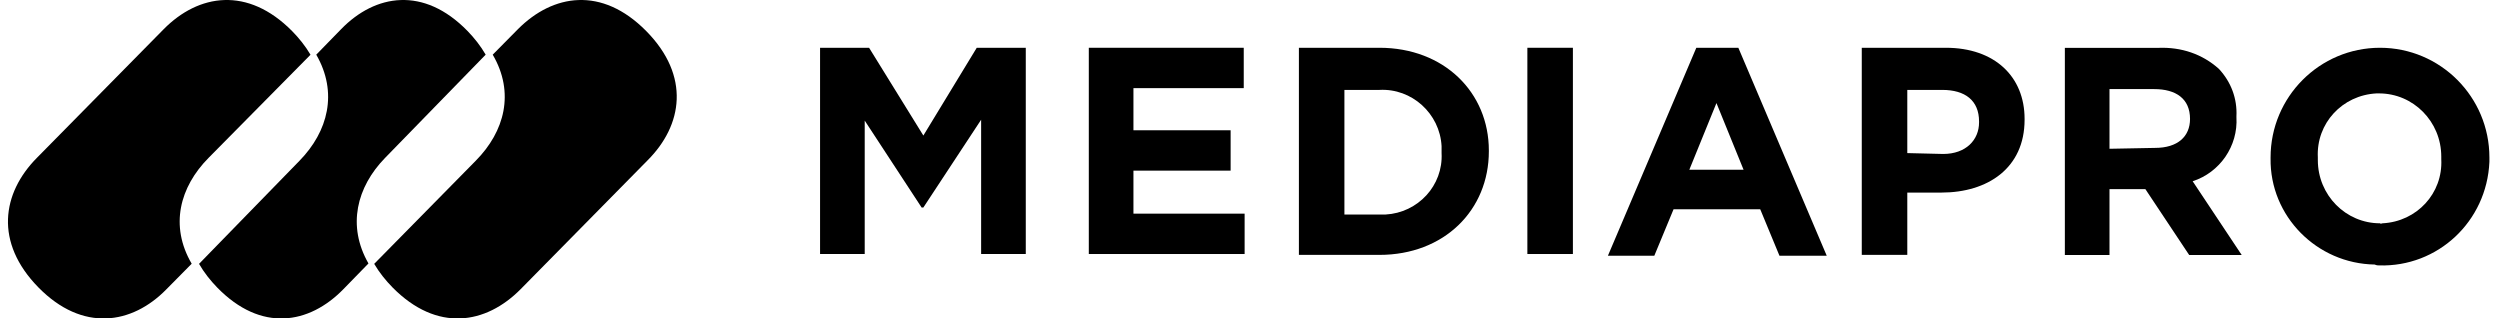 <svg width="157" height="20" viewBox="0 0 157 20" fill="none" xmlns="http://www.w3.org/2000/svg">
<g clip-path="url(#clip0_1_2)">
<path fill-rule="evenodd" clip-rule="evenodd" d="M51.5 3H54.578L57.987 8.512L61.34 3H64.419V15.952H61.615V7.519L57.987 13.031H57.877L54.304 7.574V15.952H51.5V3Z" fill="black"/>
<path fill-rule="evenodd" clip-rule="evenodd" d="M68.377 3H78.107V5.535H71.18V8.181H77.283V10.716H71.18V13.417H78.162V15.952H68.377V3Z" fill="black"/>
<path fill-rule="evenodd" clip-rule="evenodd" d="M81.571 16.007H86.628C90.696 16.007 93.5 13.196 93.5 9.504V9.449C93.5 5.811 90.696 3 86.628 3H81.571V16.007ZM84.429 13.472V5.646H86.628C88.662 5.535 90.421 7.134 90.531 9.173V9.559V9.614C90.641 11.653 89.047 13.362 87.013 13.472H86.628H84.429Z" fill="black"/>
<path fill-rule="evenodd" clip-rule="evenodd" d="M95.919 15.952H98.778V3H95.919V15.952Z" fill="black"/>
<path fill-rule="evenodd" clip-rule="evenodd" d="M100.976 16.062H103.89L105.1 13.141H110.542L111.751 16.062H114.72L109.168 3H106.529L100.976 16.062ZM106.089 10.661L107.793 6.472L109.497 10.661H106.089Z" fill="black"/>
<path fill-rule="evenodd" clip-rule="evenodd" d="M116.919 16.007H119.778V12.094H121.922C124.835 12.094 127.144 10.551 127.144 7.52V7.464C127.144 4.819 125.275 3 122.196 3H116.919V16.007ZM119.778 9.614V5.646H121.976C123.406 5.646 124.285 6.307 124.285 7.63V7.685C124.285 8.787 123.461 9.669 122.031 9.669L119.778 9.614Z" fill="black"/>
<path fill-rule="evenodd" clip-rule="evenodd" d="M129.618 16.012H132.476V11.878H134.73L137.479 16.012H140.778L137.699 11.382C139.403 10.831 140.558 9.177 140.448 7.359V7.304C140.503 6.201 140.118 5.154 139.348 4.327C138.304 3.39 136.984 2.95 135.555 3.005H129.673V16.012H129.618ZM132.476 9.343V5.595H135.28C136.654 5.595 137.534 6.201 137.534 7.469C137.534 8.571 136.764 9.288 135.335 9.288L132.476 9.343Z" fill="black"/>
<path fill-rule="evenodd" clip-rule="evenodd" d="M149.408 16.668C153.092 16.779 156.17 13.913 156.335 10.165V9.944V9.889C156.335 6.086 153.256 3 149.463 3C145.67 3 142.592 6.086 142.592 9.889V9.944C142.537 13.582 145.505 16.558 149.134 16.613C149.244 16.668 149.353 16.668 149.408 16.668ZM149.463 14.023C147.319 14.023 145.56 12.259 145.56 10.055V9.944V9.889C145.45 7.74 147.1 5.976 149.244 5.866H149.408C151.552 5.866 153.312 7.63 153.312 9.834V9.944V10C153.422 12.149 151.772 13.913 149.628 14.023C149.573 14.023 149.518 14.078 149.463 14.023Z" fill="black"/>
<path fill-rule="evenodd" clip-rule="evenodd" d="M13.097 9.915L19.5 3.438C19.187 2.903 18.778 2.392 18.345 1.953C15.553 -0.871 12.472 -0.384 10.281 1.832L2.314 9.915C0.124 12.13 -0.358 15.222 2.41 18.047C5.178 20.871 8.283 20.384 10.45 18.168L12.038 16.562C10.642 14.175 11.292 11.741 13.097 9.915Z" fill="black"/>
<path fill-rule="evenodd" clip-rule="evenodd" d="M24.183 9.916L30.5 3.433C30.191 2.897 29.788 2.385 29.36 1.946C26.605 -0.881 23.566 -0.369 21.429 1.825L19.861 3.433C21.239 5.822 20.598 8.259 18.817 10.087L12.5 16.57C12.809 17.106 13.212 17.617 13.64 18.056C16.395 20.883 19.41 20.372 21.571 18.154L23.139 16.545C21.785 14.181 22.402 11.744 24.183 9.916Z" fill="black"/>
<path fill-rule="evenodd" clip-rule="evenodd" d="M40.579 1.946C37.785 -0.881 34.725 -0.369 32.533 1.825L30.943 3.433C32.34 5.822 31.69 8.259 29.884 10.087L23.5 16.57C23.813 17.106 24.223 17.617 24.656 18.056C27.451 20.883 30.51 20.372 32.702 18.154L40.675 10.062C42.867 7.869 43.373 4.774 40.579 1.946Z" fill="black"/>
</g>
<defs>
<clipPath id="clip0_1_2">
<rect width="156" height="20" fill="white" transform="translate(0.5)"/>
</clipPath>
</defs>
</svg>
